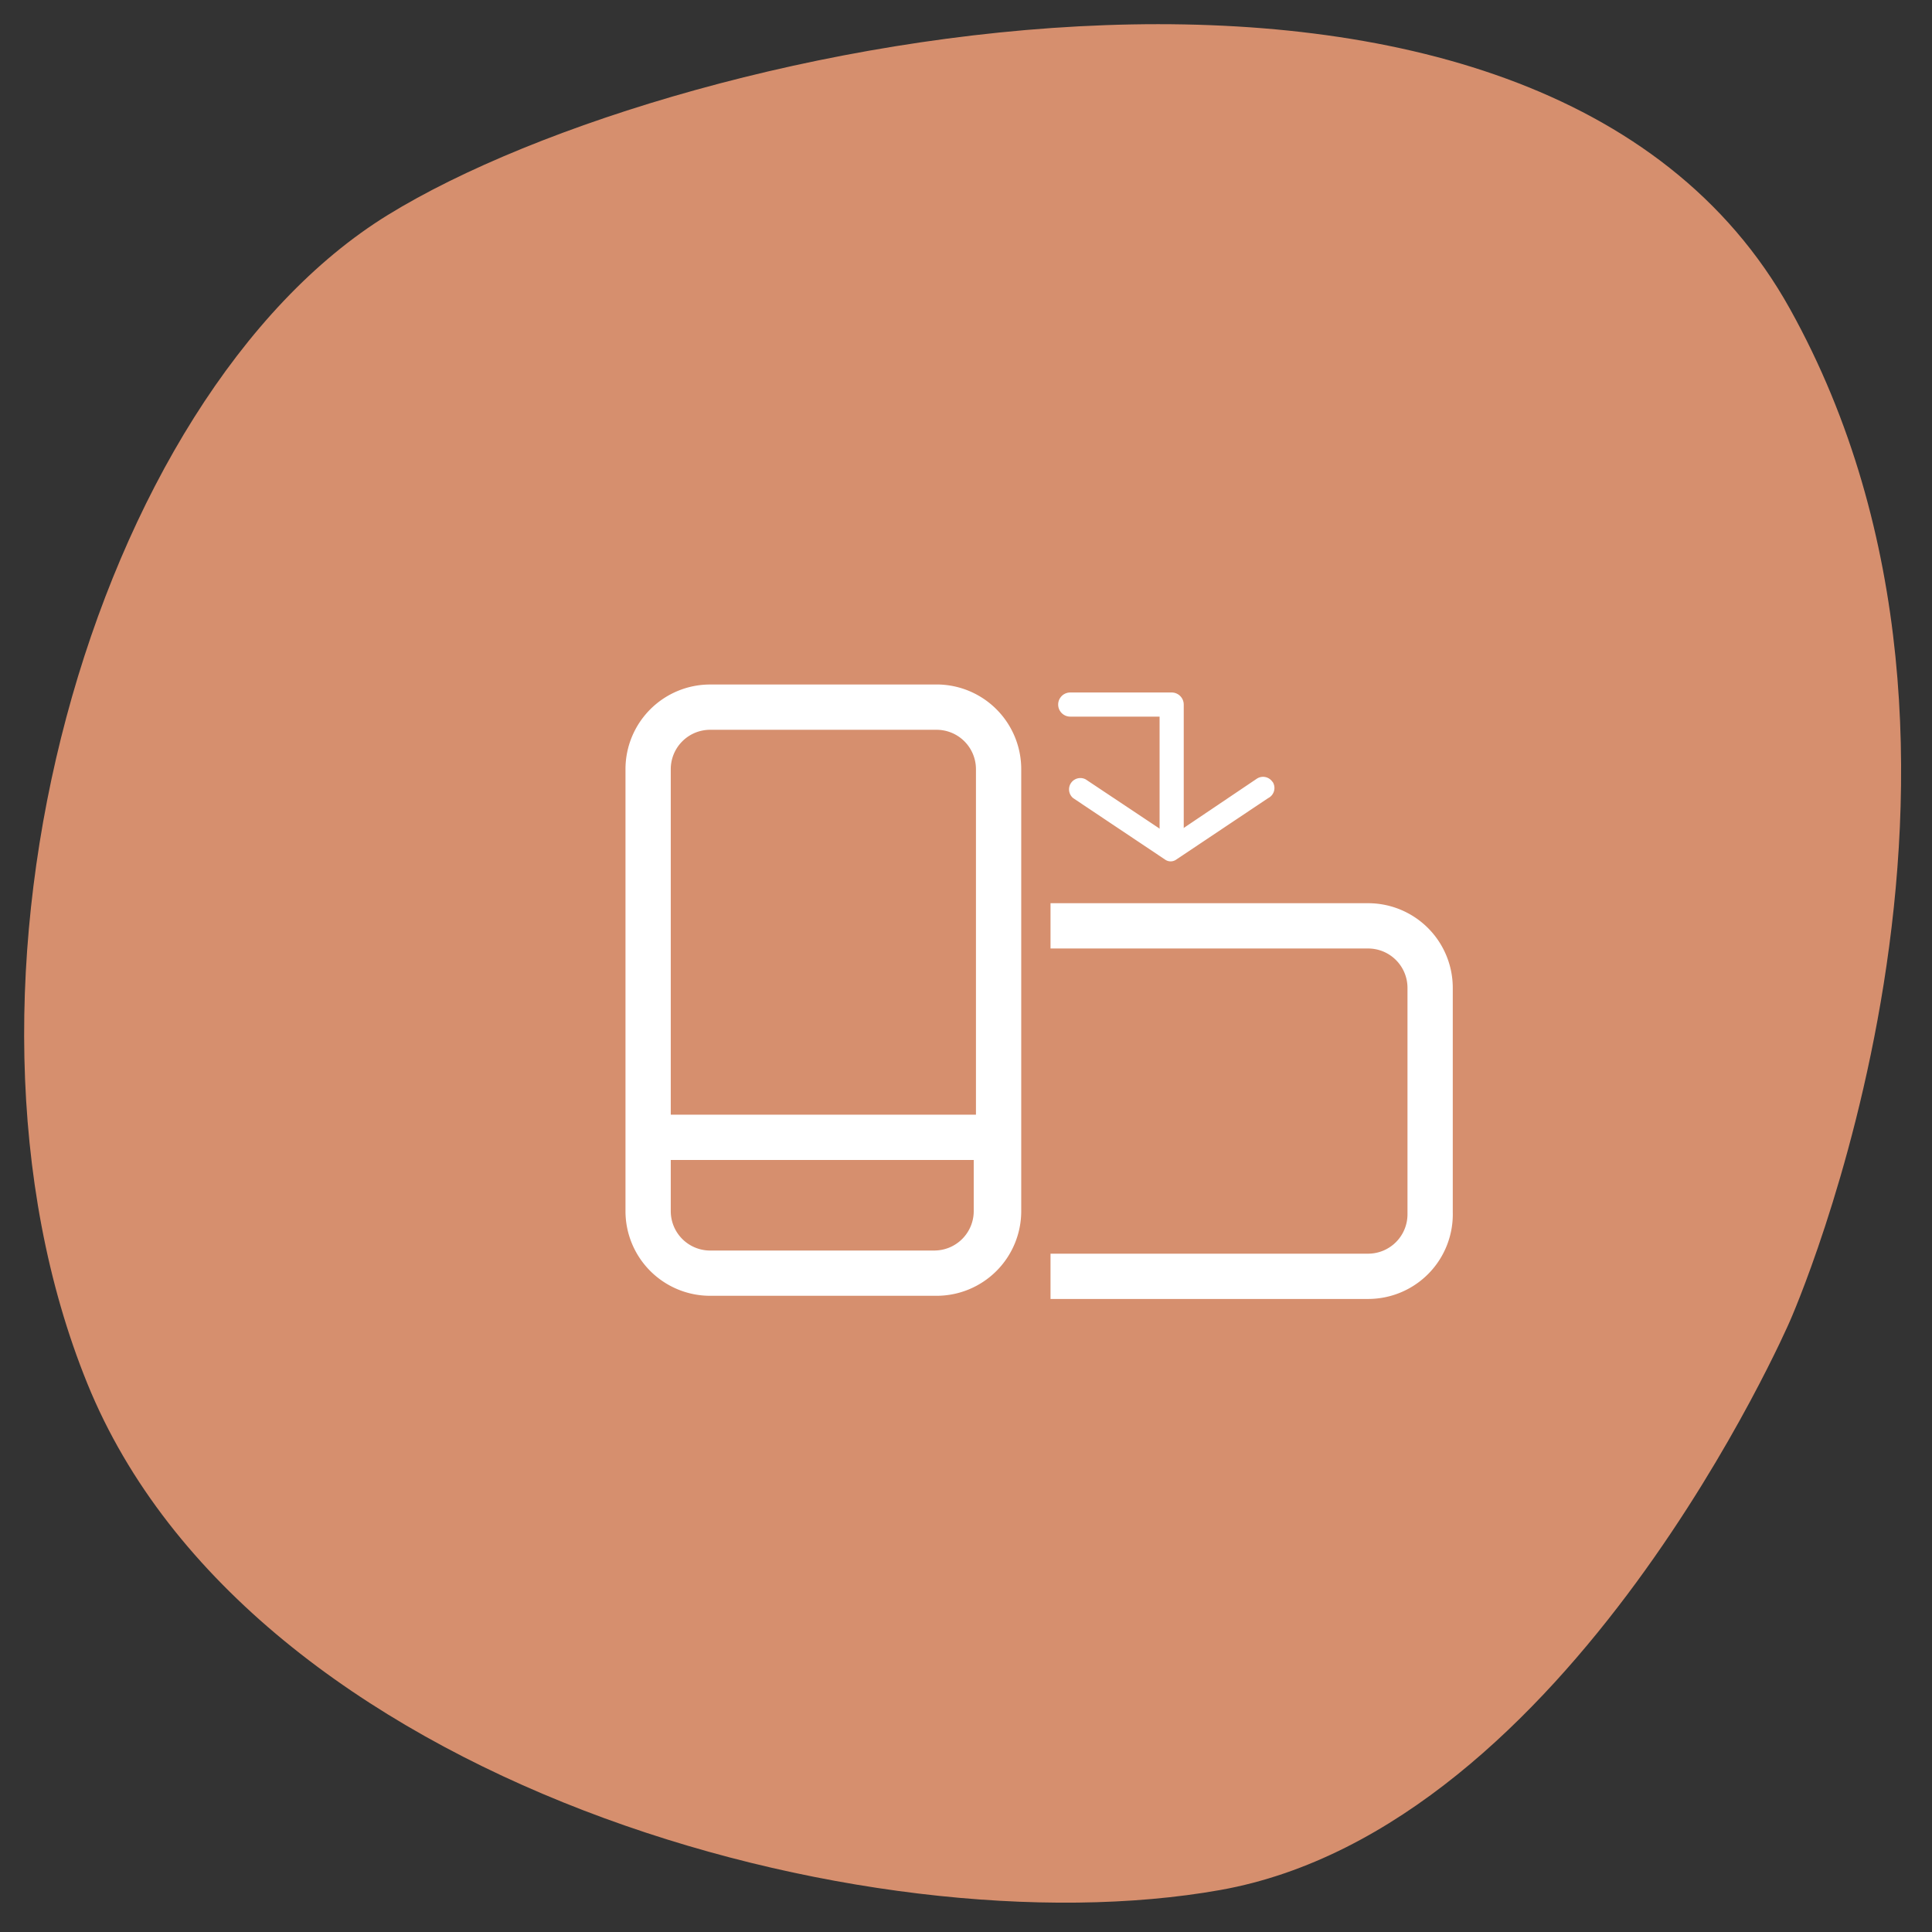<svg xmlns="http://www.w3.org/2000/svg" xmlns:xlink="http://www.w3.org/1999/xlink" width="80" height="80" viewBox="0 0 80 80">
  <rect x="0" y="0" width="80" height="80" fill="#333333" stroke="none"/>
  <defs>
    <clipPath id="clip-path">
      <rect id="Rectangle_2861" data-name="Rectangle 2861" width="35" height="18" transform="translate(1338 464)" fill="#fff" stroke="#fff" stroke-width="1"/>
    </clipPath>
  </defs>
  <g id="Group_6046" data-name="Group 6046" transform="translate(-1932 -2715)">
    <g id="Shape_1" data-name="Shape 1" transform="translate(1932 2715)">
      <rect id="Rectangle_2468" data-name="Rectangle 2468" width="80" height="80" fill="none"/>
      <g id="Group_5579" data-name="Group 5579" transform="translate(1 1)">
        <path id="Path_8240" data-name="Path 8240" d="M53.71,4.607s-23.293-10.366-41.927,0S.4,50.478,7.9,62.659,39.734,81.836,56.3,75.1,79.849,42.7,77.261,28.191,53.71,4.607,53.71,4.607Z" transform="translate(77.721 0) rotate(90)" fill="#ffa67d" opacity="0.8"/>
      </g>
    </g>
    <g id="Mobile" transform="translate(1951 2741)">
      <path id="Path_8317" data-name="Path 8317" d="M16.467,1.251H7.186A3.506,3.506,0,0,0,3.68,4.757v18.3a3.506,3.506,0,0,0,3.506,3.506h9.375a3.506,3.506,0,0,0,3.506-3.506V4.757a3.506,3.506,0,0,0-3.6-3.506ZM7.186,3.126h9.375a1.631,1.631,0,0,1,1.631,1.631V19.063H5.555V4.757A1.631,1.631,0,0,1,7.186,3.126Zm9.375,21.563H7.186a1.631,1.631,0,0,1-1.631-1.631V20.938H18.1v2.119a1.631,1.631,0,0,1-1.631,1.631Z" transform="translate(3.22 1.093)" fill="#fff"/>
      <rect id="Rectangle_2430" data-name="Rectangle 2430" width="30" height="30" fill="none"/>
    </g>
    <g id="Mask_Group_110" data-name="Mask Group 110" transform="translate(2457.5 1405.5) rotate(90)" clip-path="url(#clip-path)">
      <g id="Mobile-2" data-name="Mobile" transform="translate(1340 463)">
        <path id="Path_8317-2" data-name="Path 8317" d="M16.467,1.251H7.186A3.506,3.506,0,0,0,3.68,4.757v18.3a3.506,3.506,0,0,0,3.506,3.506h9.375a3.506,3.506,0,0,0,3.506-3.506V4.757a3.506,3.506,0,0,0-3.6-3.506ZM7.186,3.126h9.375a1.631,1.631,0,0,1,1.631,1.631V19.063H5.555V4.757A1.631,1.631,0,0,1,7.186,3.126Zm9.375,21.563H7.186a1.631,1.631,0,0,1-1.631-1.631V20.938H18.1v2.119a1.631,1.631,0,0,1-1.631,1.631Z" transform="translate(3.22 1.093)" fill="#fff"/>
        <rect id="Rectangle_2430-2" data-name="Rectangle 2430" width="30" height="30" fill="none"/>
      </g>
    </g>
    <g id="Group_5875" data-name="Group 5875" transform="translate(691 2255)">
      <path id="Path_8249" data-name="Path 8249" d="M11.908,9.531a.469.469,0,0,0-.647-.131L8.186,11.472l0,0a.469.469,0,0,0-.937,0l0,.005L4.174,9.428a.469.469,0,0,0-.516.778l3.8,2.541h0a.4.4,0,0,0,.469,0h0l3.8-2.541a.469.469,0,0,0,.188-.675Z" transform="translate(1281.782 482.844)" fill="#fff"/>
      <path id="Path_8632" data-name="Path 8632" d="M1289.516,495.087v-5.913h-4.2" fill="none" stroke="#fff" stroke-linecap="round" stroke-linejoin="round" stroke-width="1"/>
    </g>
  </g>
</svg>
